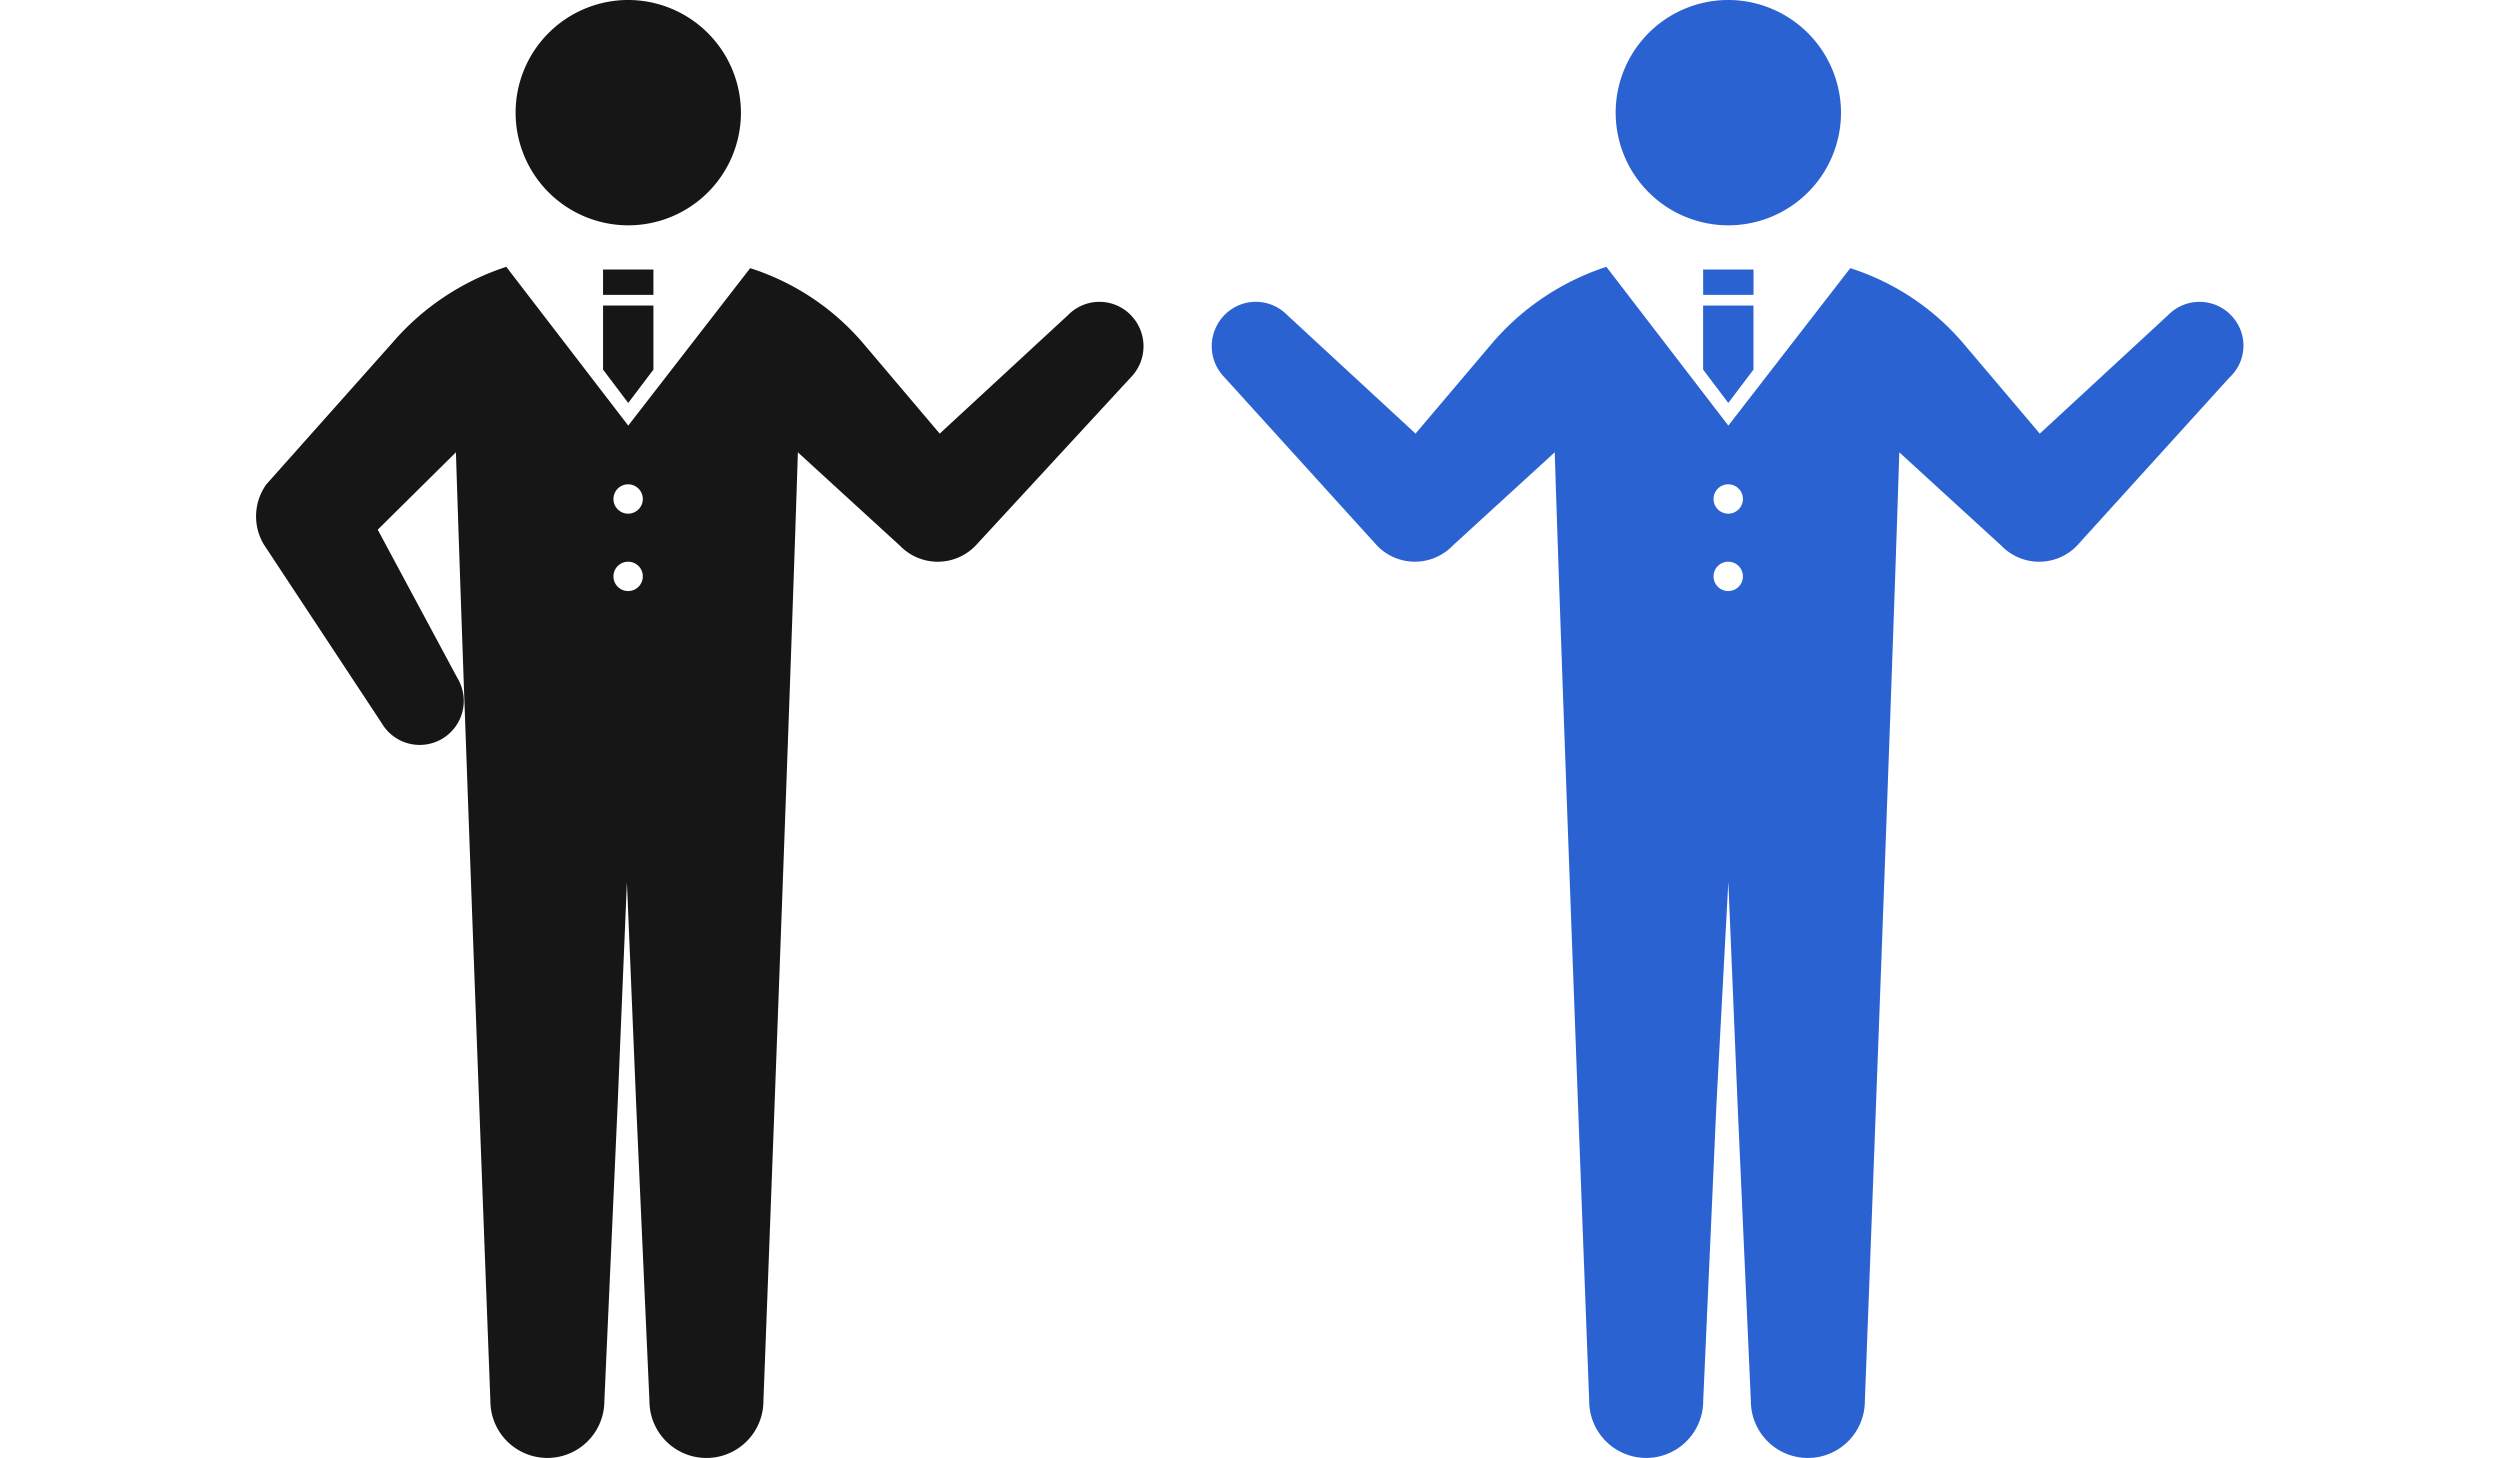 <svg xmlns="http://www.w3.org/2000/svg" xmlns:xlink="http://www.w3.org/1999/xlink" width="240" height="140" viewBox="0 0 240 140">
  <defs>
    <clipPath id="clip-path">
      <rect id="長方形_88" data-name="長方形 88" width="240" height="140" transform="translate(36 90)" fill="#aaa"/>
    </clipPath>
  </defs>
  <g id="マスクグループ_15" data-name="マスクグループ 15" transform="translate(-36 -90)" clip-path="url(#clip-path)">
    <g id="_レイヤー_1" data-name=" レイヤー 1" transform="translate(60.585 90)">
      <g id="_グループ_177" data-name=" グループ 177">
        <g id="_グループ_174" data-name=" グループ 174">
          <path id="_パス_246" data-name=" パス 246" d="M273.8,5324.061a10.816,10.816,0,1,1-10.816-10.888h0a10.842,10.842,0,0,1,10.816,10.887Z" transform="translate(-227.255 -5313.174)" fill="#161616"/>
          <g id="_グループ_173" data-name=" グループ 173" transform="translate(0 25.617)">
            <rect id="_長方形_205" data-name=" 長方形 205" width="4.835" height="2.434" transform="translate(33.308 0.256)" fill="#161616"/>
            <path id="_パス_247" data-name=" パス 247" d="M262.959,5351.589l2.418-3.2v-6.148h-4.835v6.148Z" transform="translate(-227.234 -5338.524)" fill="#161616"/>
            <path id="_パス_248" data-name=" パス 248" d="M311.267,5343.169a4.2,4.2,0,0,0-5.981,0h0l-12.342,11.4-7.38-8.71a23.74,23.74,0,0,0-10.815-7.173L263.042,5353.8l-11.706-15.243a24.371,24.371,0,0,0-10.942,7.3l-12.088,13.578a5.267,5.267,0,0,0-.255,5.763l11.324,17.165a4.23,4.23,0,1,0,7.253-4.354l-7.634-14.218,7.507-7.429c.764,24.464,3.308,91.071,3.308,91.071a5.471,5.471,0,1,0,10.942,0L262.025,5419l.89-21.391.891,21.391,1.272,28.436a5.471,5.471,0,1,0,10.942,0s2.545-66.734,3.308-91.071l9.8,8.966a5.047,5.047,0,0,0,7.253,0h0l14.887-16.139a4.272,4.272,0,0,0,0-6.021Zm-48.225,26.515a1.409,1.409,0,1,1,1.4-1.41,1.41,1.41,0,0,1-1.4,1.41Zm0-7.43a1.409,1.409,0,1,1,1.4-1.409A1.409,1.409,0,0,1,263.042,5362.254Z" transform="translate(-227.317 -5338.559)" fill="#161616"/>
          </g>
        </g>
        <g id="_グループ_176" data-name=" グループ 176" transform="translate(91.743)">
          <path id="_パス_249" data-name=" パス 249" d="M379.142,5324.061a10.816,10.816,0,1,1-10.816-10.888h0a10.842,10.842,0,0,1,10.816,10.887Z" transform="translate(-318.734 -5313.174)" fill="#2a63d1"/>
          <g id="_グループ_175" data-name=" グループ 175" transform="translate(0 25.617)">
            <rect id="_長方形_206" data-name=" 長方形 206" width="4.835" height="2.434" transform="translate(47.175 0.256)" fill="#2a63d1"/>
            <path id="_パス_250" data-name=" パス 250" d="M368.3,5351.589l2.418-3.2v-6.148h-4.835v6.148Z" transform="translate(-318.713 -5338.524)" fill="#2a63d1"/>
            <path id="_パス_251" data-name=" パス 251" d="M416.647,5343.169a4.2,4.2,0,0,0-5.981,0h0l-12.342,11.4-7.38-8.71a23.739,23.739,0,0,0-10.815-7.173L368.423,5353.8l-11.706-15.243a24.371,24.371,0,0,0-10.942,7.3l-7.38,8.71-12.342-11.4a4.2,4.2,0,0,0-5.981,0,4.272,4.272,0,0,0,0,6.021h0l14.634,16.139h0a5.044,5.044,0,0,0,7.252,0h0l9.8-8.966c.764,24.464,3.308,91.071,3.308,91.071a5.472,5.472,0,1,0,10.944,0L367.278,5419l1.145-21.391.891,21.391,1.272,28.436a5.471,5.471,0,1,0,10.943,0s2.544-66.734,3.307-91.071l9.8,8.966a5.047,5.047,0,0,0,7.253,0h0l14.633-16.139a4.162,4.162,0,0,0,.127-6.021Zm-48.224,26.515a1.409,1.409,0,1,1,1.4-1.41A1.409,1.409,0,0,1,368.423,5369.684Zm0-7.43a1.409,1.409,0,1,1,1.4-1.409A1.409,1.409,0,0,1,368.423,5362.254Z" transform="translate(-318.831 -5338.559)" fill="#2a63d1"/>
          </g>
        </g>
      </g>
    </g>
  </g>
</svg>
